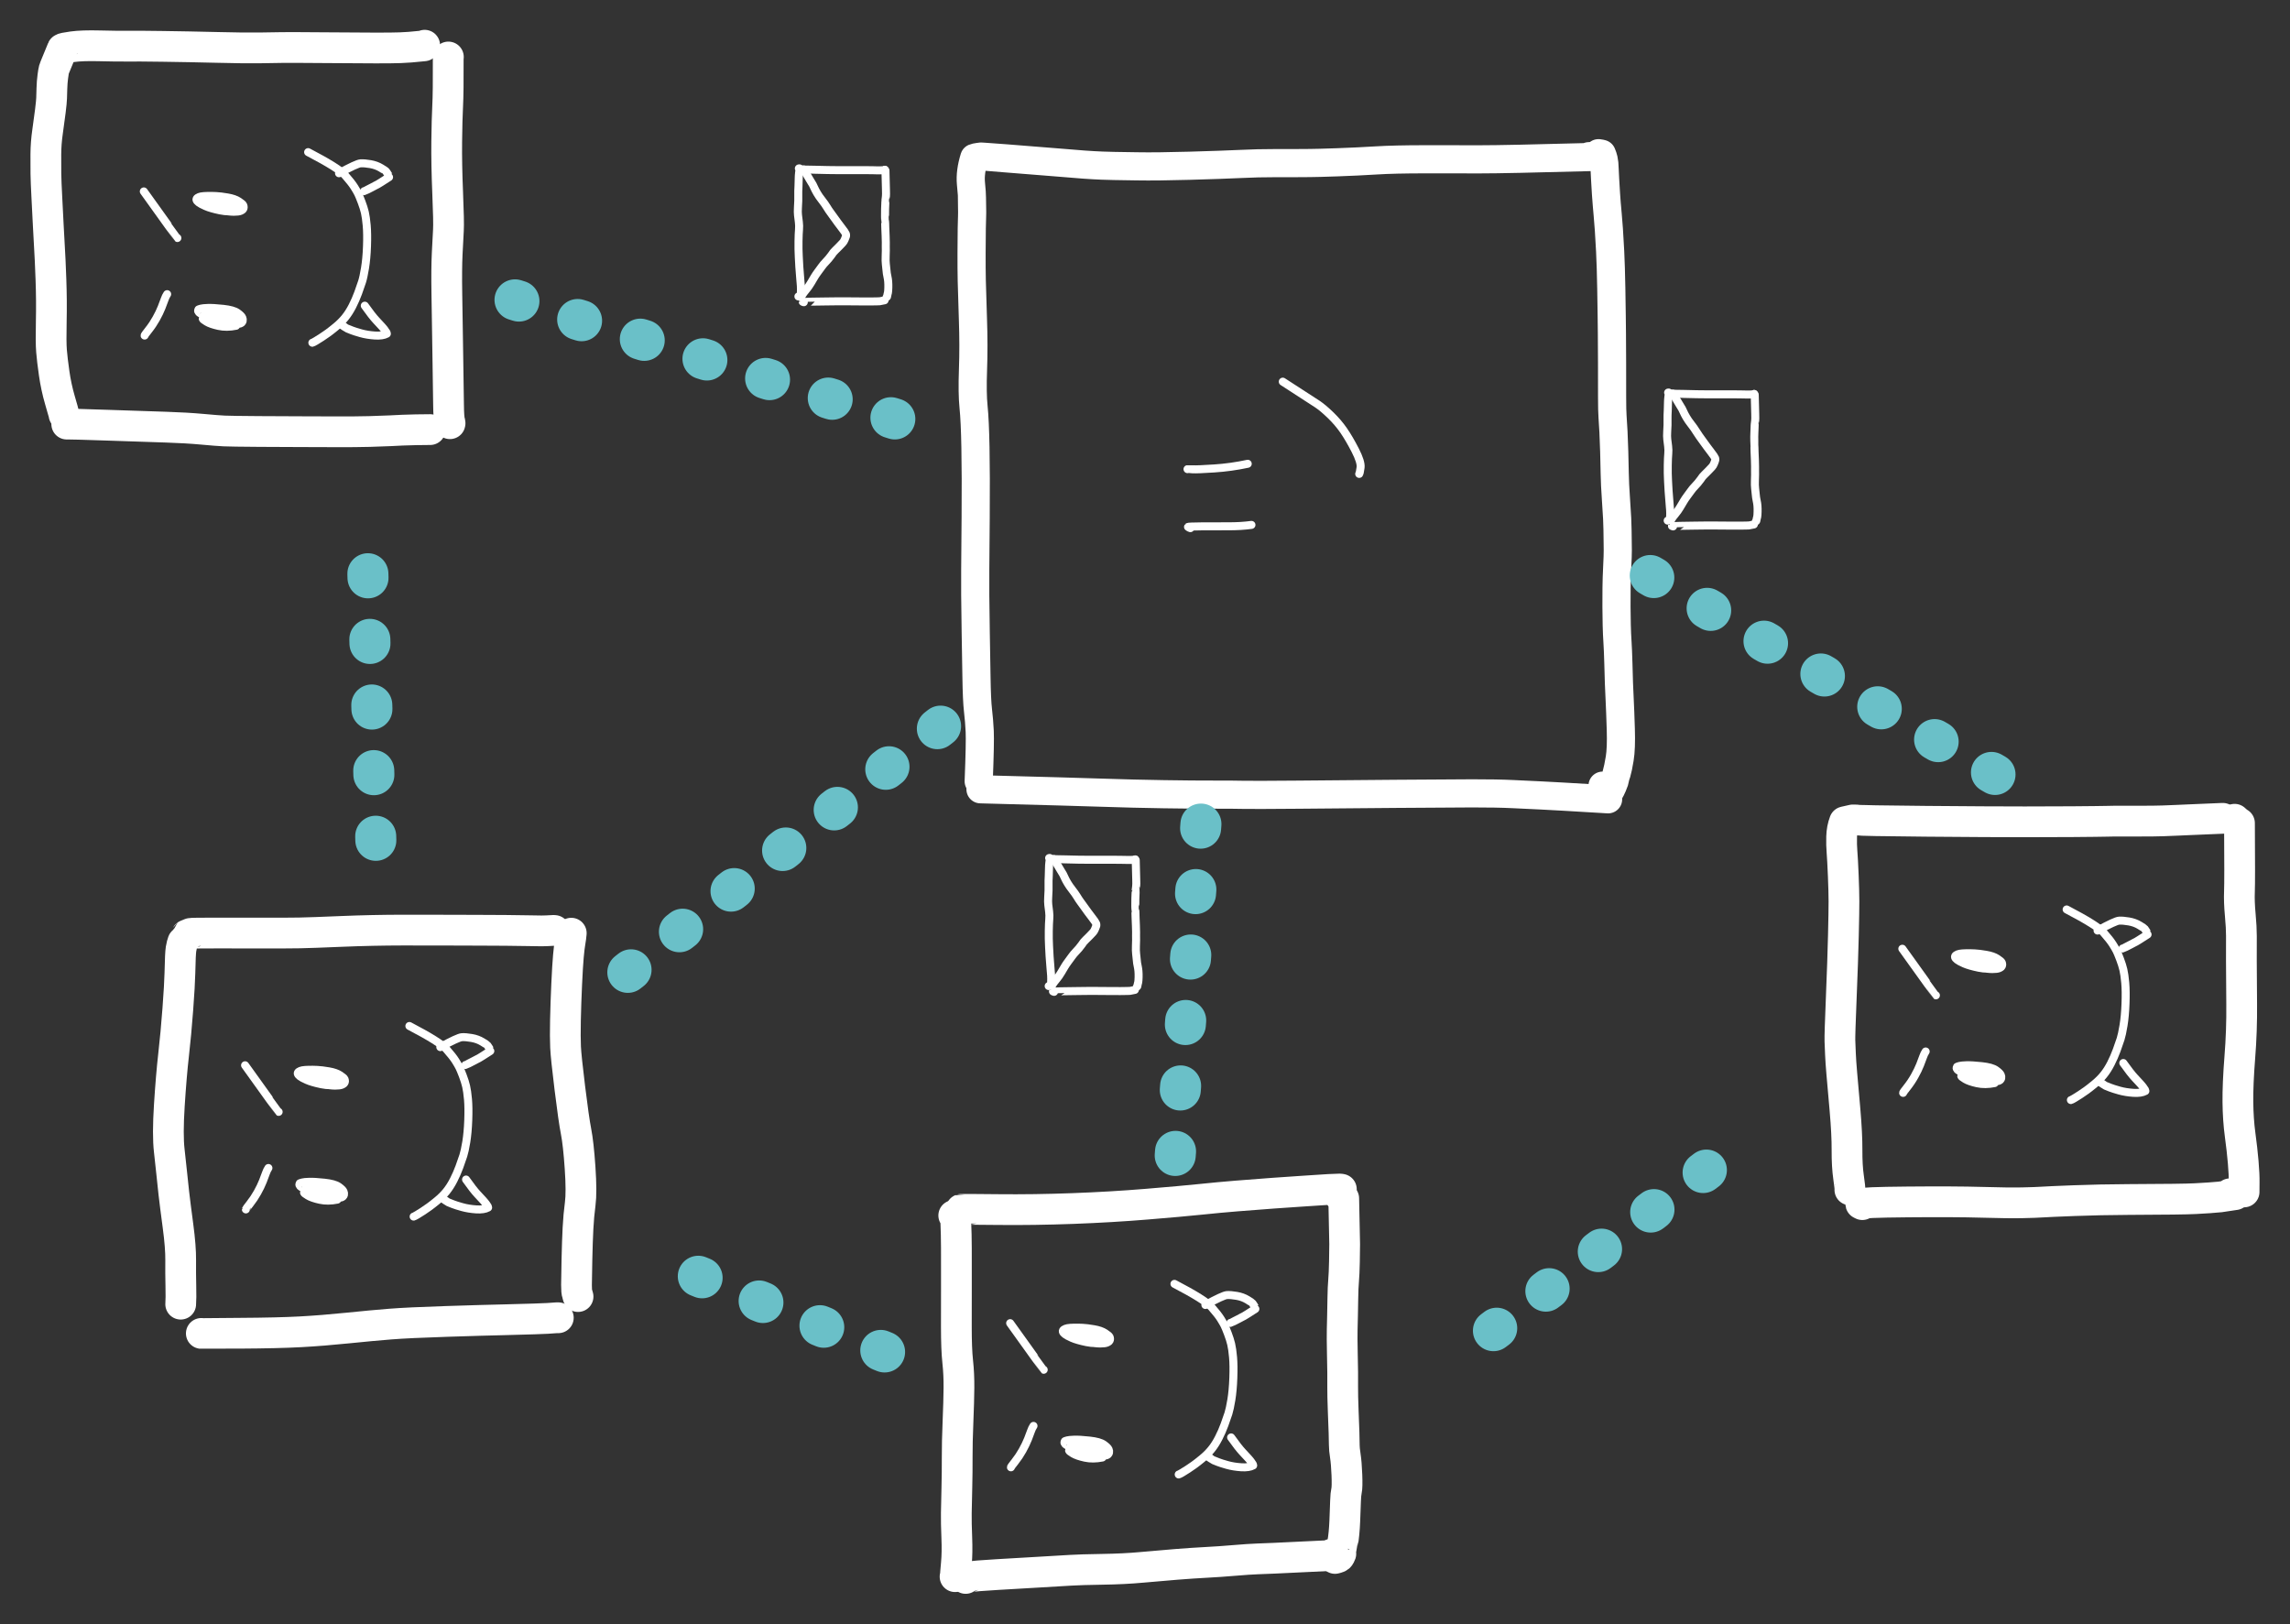 <?xml version="1.0"?>
 <svg xmlns="http://www.w3.org/2000/svg" xmlns:xlink="http://www.w3.org/1999/xlink" width="286.21" height="203.011" version="1.1" viewBox="-258.454 617.903 143.105 101.505"><rect x="-258.454" y="617.903" width="143.105" height="101.505" fill="#333333" stroke="none"/>  <title>C64C571A-F1E9-4422-ACC7-087B847675F7</title> <desc>Drawing exported from Concepts: Smarter Sketching</desc> <defs></defs> <g id="Pen" opacity="1.000"> <path id="STROKE_de0cc9a6-423a-41da-8ba7-e01c4b2f3676" opacity="1.000" fill="none" stroke="#ffffff" stroke-width="1.759" stroke-opacity="1.000" stroke-linecap="round" stroke-linejoin="round" d="M -197.182 667.228 Q -191.313 667.382 -189.492 667.444 Q -187.672 667.506 -185.732 667.536 Q -183.792 667.566 -182.628 667.562 Q -181.464 667.559 -180.820 667.574 Q -180.176 667.590 -177.344 667.565 Q -174.512 667.541 -171.259 667.513 Q -168.006 667.485 -166.450 667.483 Q -164.894 667.481 -163.880 667.531 Q -162.865 667.582 -162.171 667.612 Q -161.476 667.642 -157.962 667.854 "></path> <path id="STROKE_1a120f64-7168-4e9d-9b45-02e55fddbf49" opacity="1.000" fill="none" stroke="#ffffff" stroke-width="1.759" stroke-opacity="1.000" stroke-linecap="round" stroke-linejoin="round" d="M -197.294 666.728 Q -197.197 664.276 -197.230 663.607 Q -197.263 662.937 -197.337 662.306 Q -197.411 661.675 -197.433 660.215 Q -197.456 658.754 -197.480 657.420 Q -197.505 656.085 -197.510 655.092 Q -197.516 654.099 -197.510 653.512 Q -197.504 652.925 -197.484 650.250 Q -197.464 647.576 -197.497 645.872 Q -197.529 644.169 -197.616 643.328 Q -197.703 642.487 -197.650 641.003 Q -197.596 639.519 -197.654 637.867 Q -197.712 636.215 -197.727 635.449 Q -197.743 634.682 -197.739 633.700 Q -197.736 632.717 -197.727 632.172 Q -197.719 631.628 -197.708 631.435 Q -197.697 631.242 -197.709 630.750 Q -197.721 630.257 -197.717 630.168 Q -197.712 630.080 -197.779 629.364 Q -197.845 628.648 -197.570 627.764 Q -197.510 627.737 -197.305 627.708 Q -197.100 627.678 -197.070 627.684 Q -197.040 627.690 -195.600 627.798 Q -194.159 627.906 -192.752 628.025 Q -191.344 628.145 -190.715 628.189 Q -190.086 628.234 -189.580 628.253 Q -189.073 628.272 -188.844 628.274 Q -188.615 628.275 -187.394 628.297 Q -186.173 628.319 -184.117 628.261 Q -182.060 628.203 -180.930 628.149 Q -179.800 628.096 -178.894 628.099 Q -177.988 628.101 -177.515 628.097 Q -177.041 628.094 -176.598 628.091 Q -176.156 628.089 -174.893 628.045 Q -173.631 628.001 -172.469 627.929 Q -171.307 627.857 -169.388 627.857 Q -167.469 627.858 -165.939 627.860 Q -164.408 627.862 -159.085 627.717 L -159.160 627.663 "></path> <path id="STROKE_71d4f3a1-4c36-4c47-9b2a-b62b277eb60c" opacity="1.000" fill="none" stroke="#ffffff" stroke-width="1.759" stroke-opacity="1.000" stroke-linecap="round" stroke-linejoin="round" d="M -158.308 667.002 Q -158.254 667.099 -158.228 667.161 Q -158.202 667.224 -158.131 667.283 Q -158.060 667.343 -157.867 667.369 Q -157.851 667.386 -157.783 667.244 Q -157.716 667.103 -157.662 666.983 Q -157.608 666.863 -157.563 666.725 Q -157.519 666.588 -157.513 666.534 Q -157.507 666.480 -157.425 666.214 Q -157.343 665.948 -157.237 665.311 Q -157.131 664.674 -157.168 663.480 Q -157.205 662.286 -157.240 661.600 Q -157.276 660.915 -157.285 660.582 Q -157.294 660.249 -157.319 659.384 Q -157.343 658.518 -157.375 658.033 Q -157.408 657.547 -157.422 656.962 Q -157.435 656.376 -157.438 655.819 Q -157.440 655.262 -157.434 654.643 Q -157.428 654.024 -157.392 653.329 Q -157.356 652.634 -157.357 652.289 Q -157.358 651.944 -157.365 651.620 Q -157.372 651.296 -157.373 651.032 Q -157.373 650.769 -157.396 650.308 Q -157.418 649.848 -157.476 649.023 Q -157.535 648.198 -157.548 647.501 Q -157.562 646.804 -157.579 646.135 Q -157.597 645.465 -157.626 644.892 Q -157.656 644.319 -157.684 643.949 Q -157.712 643.578 -157.712 642.693 Q -157.713 641.809 -157.714 640.613 Q -157.716 639.417 -157.724 638.733 Q -157.733 638.049 -157.736 637.644 Q -157.739 637.238 -157.763 635.900 Q -157.787 634.561 -157.834 633.605 Q -157.882 632.648 -157.914 632.238 Q -157.946 631.827 -157.989 631.303 Q -158.031 630.778 -158.046 630.659 Q -158.061 630.540 -158.094 630.012 Q -158.127 629.484 -158.147 629.121 Q -158.167 628.759 -158.179 628.479 Q -158.191 628.199 -158.199 628.107 Q -158.206 628.015 -158.239 627.862 Q -158.272 627.709 -158.355 627.516 Q -158.364 627.505 -158.563 627.477 "></path> <path id="STROKE_904bd05f-947f-42f5-91e7-cd6fe40fa70c" opacity="1.000" fill="none" stroke="#ffffff" stroke-width="0.500" stroke-opacity="1.000" stroke-linecap="round" stroke-linejoin="round" d="M -184.067 650.909 Q -184.146 650.889 -184.213 650.832 Q -184.193 650.804 -183.359 650.797 Q -182.526 650.790 -181.714 650.793 Q -180.902 650.796 -180.249 650.706 "></path> <path id="STROKE_c78f8b89-fe2c-4825-b7aa-e7b8f182ce44" opacity="1.000" fill="none" stroke="#ffffff" stroke-width="0.500" stroke-opacity="1.000" stroke-linecap="round" stroke-linejoin="round" d="M -184.245 647.222 Q -184.225 647.216 -183.923 647.232 Q -183.620 647.247 -182.572 647.178 Q -181.523 647.110 -180.481 646.886 "></path> <path id="STROKE_280ecc79-b91d-4b44-91ed-df433ea13867" opacity="1.000" fill="none" stroke="#ffffff" stroke-width="0.500" stroke-opacity="1.000" stroke-linecap="round" stroke-linejoin="round" d="M -173.515 647.519 Q -173.475 647.461 -173.430 647.120 Q -173.386 646.778 -173.764 646.041 Q -174.143 645.304 -174.488 644.804 Q -174.833 644.304 -175.312 643.841 Q -175.791 643.379 -176.132 643.154 Q -176.473 642.929 -178.292 641.754 "></path> <path id="STROKE_bf864260-dc3e-461d-be5c-1387a519cd67" opacity="1.000" fill="none" stroke="#ffffff" stroke-width="1.922" stroke-opacity="1.000" stroke-linecap="round" stroke-linejoin="round" d="M -245.873 701.233 Q -245.843 701.237 -243.458 701.222 Q -241.073 701.208 -239.674 701.132 Q -238.275 701.055 -236.734 700.897 Q -235.192 700.739 -234.069 700.650 Q -232.947 700.561 -230.557 700.484 Q -228.167 700.406 -226.908 700.379 Q -225.650 700.351 -225.081 700.328 Q -224.512 700.305 -224.229 700.294 Q -223.945 700.282 -223.663 700.254 L -223.564 700.255 "></path> <path id="STROKE_d5eaf237-84f5-45a6-b362-1107bcc89643" opacity="1.000" fill="none" stroke="#ffffff" stroke-width="1.922" stroke-opacity="1.000" stroke-linecap="round" stroke-linejoin="round" d="M -247.162 699.405 Q -247.134 699.058 -247.152 698.270 Q -247.171 697.481 -247.163 696.659 Q -247.154 695.836 -247.331 694.514 Q -247.508 693.191 -247.593 692.451 Q -247.678 691.711 -247.721 691.245 Q -247.763 690.780 -247.876 689.811 Q -247.990 688.842 -247.872 686.979 Q -247.753 685.116 -247.605 683.815 Q -247.457 682.515 -247.342 680.975 Q -247.227 679.436 -247.212 678.733 Q -247.196 678.029 -247.180 677.689 Q -247.163 677.348 -247.141 677.211 Q -247.120 677.074 -247.088 676.954 Q -247.056 676.833 -247.029 676.763 Q -247.002 676.693 -246.992 676.686 Q -246.982 676.679 -246.801 676.338 L -246.554 676.236 Q -246.517 676.210 -244.891 676.211 Q -243.266 676.212 -241.852 676.214 Q -240.439 676.216 -239.726 676.204 Q -239.014 676.191 -237.098 676.110 Q -235.182 676.030 -233.273 676.028 Q -231.365 676.027 -230.279 676.032 Q -229.193 676.038 -228.453 676.038 Q -227.714 676.038 -226.851 676.046 Q -225.988 676.053 -225.443 676.065 Q -224.898 676.078 -224.613 676.078 Q -224.328 676.078 -223.869 676.048 L -223.798 676.053 "></path> <path id="STROKE_67a71013-bd26-478f-b680-730c6bb6556a" opacity="1.000" fill="none" stroke="#ffffff" stroke-width="1.922" stroke-opacity="1.000" stroke-linecap="round" stroke-linejoin="round" d="M -222.331 698.930 L -222.376 698.773 Q -222.430 698.632 -222.428 698.208 Q -222.427 697.784 -222.401 696.627 Q -222.376 695.469 -222.334 694.665 Q -222.292 693.860 -222.196 693.135 Q -222.100 692.410 -222.204 690.883 Q -222.309 689.357 -222.456 688.611 Q -222.602 687.865 -222.842 685.913 Q -223.083 683.962 -223.111 683.344 Q -223.140 682.725 -223.118 681.656 Q -223.095 680.587 -223.041 679.412 Q -222.987 678.238 -222.934 677.655 Q -222.881 677.071 -222.828 676.776 Q -222.776 676.481 -222.755 676.221 "></path> <path id="STROKE_834c23b3-fd07-4125-851b-6fe70a813a8d" opacity="1.000" fill="none" stroke="#ffffff" stroke-width="1.922" stroke-opacity="1.000" stroke-linecap="round" stroke-linejoin="round" d="M -254.283 644.406 Q -254.058 644.396 -251.679 644.477 Q -249.301 644.558 -248.049 644.598 Q -246.796 644.639 -245.832 644.727 Q -244.868 644.816 -244.443 644.836 Q -244.018 644.856 -242.264 644.868 Q -240.510 644.881 -239.639 644.880 Q -238.767 644.880 -237.511 644.887 Q -236.255 644.893 -235.358 644.869 Q -234.461 644.845 -234.056 644.822 Q -233.650 644.798 -233.307 644.785 Q -232.964 644.772 -232.460 644.760 Q -231.956 644.749 -231.572 644.750 "></path> <path id="STROKE_1766a4cf-980d-4cae-9ca5-8e1feda131e2" opacity="1.000" fill="none" stroke="#ffffff" stroke-width="1.922" stroke-opacity="1.000" stroke-linecap="round" stroke-linejoin="round" d="M -254.453 643.831 Q -254.466 643.739 -254.707 642.915 Q -254.947 642.092 -255.068 641.239 Q -255.190 640.386 -255.234 639.844 Q -255.279 639.303 -255.250 637.998 Q -255.222 636.693 -255.271 635.355 Q -255.320 634.017 -255.362 633.372 Q -255.404 632.726 -255.438 631.974 Q -255.473 631.222 -255.526 630.249 Q -255.578 629.276 -255.586 628.761 Q -255.593 628.247 -255.589 627.542 Q -255.584 626.836 -255.481 626.128 Q -255.377 625.420 -255.306 624.830 Q -255.234 624.240 -255.229 624.041 Q -255.223 623.842 -255.211 623.434 Q -255.199 623.026 -255.154 622.692 Q -255.110 622.359 -255.082 622.258 Q -255.053 622.158 -255.039 622.127 Q -255.025 622.097 -254.556 620.955 Q -254.540 620.908 -253.927 620.824 Q -253.315 620.739 -252.216 620.767 Q -251.117 620.795 -250.484 620.787 Q -249.852 620.779 -248.275 620.801 Q -246.699 620.822 -244.886 620.866 Q -243.074 620.911 -242.207 620.895 Q -241.339 620.880 -240.801 620.873 Q -240.262 620.866 -238.153 620.883 Q -236.044 620.900 -234.969 620.902 Q -233.895 620.903 -233.442 620.885 Q -232.988 620.866 -232.838 620.851 Q -232.688 620.835 -231.956 620.768 Q -231.954 620.757 -231.916 620.729 "></path> <path id="STROKE_4ded19e0-95da-4c9d-aef7-16fd8632e9a9" opacity="1.000" fill="none" stroke="#ffffff" stroke-width="1.922" stroke-opacity="1.000" stroke-linecap="round" stroke-linejoin="round" d="M -230.336 644.382 L -230.329 644.353 L -230.350 644.233 Q -230.415 644.036 -230.424 643.204 Q -230.434 642.372 -230.470 640.078 Q -230.506 637.783 -230.530 636.250 Q -230.555 634.718 -230.509 633.757 Q -230.463 632.796 -230.432 632.292 Q -230.401 631.787 -230.478 629.975 Q -230.554 628.162 -230.538 626.755 Q -230.522 625.348 -230.479 624.520 Q -230.435 623.691 -230.444 621.549 L -230.434 621.464 "></path> <path id="STROKE_dd5c2d56-839c-4740-aa86-264306a4fdeb" opacity="1.000" fill="none" stroke="#ffffff" stroke-width="1.922" stroke-opacity="1.000" stroke-linecap="round" stroke-linejoin="round" d="M -198.109 716.545 Q -198.074 716.522 -198.057 716.510 Q -198.040 716.499 -197.817 716.444 Q -197.594 716.389 -196.140 716.304 Q -194.686 716.219 -193.433 716.146 Q -192.180 716.074 -191.556 716.035 Q -190.932 715.996 -189.569 715.975 Q -188.206 715.955 -187.095 715.852 Q -185.985 715.749 -184.943 715.667 Q -183.902 715.585 -183.074 715.542 Q -182.247 715.499 -181.318 715.420 Q -180.390 715.342 -179.876 715.324 Q -179.362 715.305 -178.796 715.281 Q -178.229 715.257 -175.091 715.104 Q -175.102 715.094 -175.269 715.036 "></path> <path id="STROKE_8d86449b-8eb7-400d-93a9-8efe42e17777" opacity="1.000" fill="none" stroke="#ffffff" stroke-width="1.922" stroke-opacity="1.000" stroke-linecap="round" stroke-linejoin="round" d="M -175.076 715.258 L -175.028 715.295 Q -175.026 715.298 -174.919 715.266 Q -174.811 715.234 -174.778 715.205 Q -174.744 715.176 -174.711 715.111 Q -174.678 715.047 -174.664 715.005 Q -174.651 714.963 -174.652 714.954 Q -174.653 714.945 -174.551 714.353 Q -174.449 713.761 -174.416 712.949 Q -174.384 712.138 -174.370 711.706 Q -174.356 711.273 -174.306 711.051 Q -174.256 710.828 -174.285 710.076 Q -174.315 709.325 -174.382 708.892 Q -174.450 708.459 -174.448 708.211 Q -174.445 707.963 -174.464 707.438 Q -174.483 706.914 -174.517 706.022 Q -174.551 705.130 -174.548 704.599 Q -174.545 704.068 -174.548 703.673 Q -174.552 703.277 -174.571 702.380 Q -174.590 701.482 -174.579 701.021 Q -174.568 700.560 -174.558 700.127 Q -174.548 699.694 -174.538 699.024 Q -174.528 698.355 -174.491 697.933 Q -174.455 697.511 -174.439 696.756 Q -174.423 696.000 -174.424 695.649 Q -174.425 695.297 -174.483 692.795 Q -174.492 692.789 -174.663 692.728 "></path> <path id="STROKE_40952270-c021-45d6-a255-bd38157543fa" opacity="1.000" fill="none" stroke="#ffffff" stroke-width="1.922" stroke-opacity="1.000" stroke-linecap="round" stroke-linejoin="round" d="M -198.389 693.482 Q -198.363 693.471 -196.095 693.494 Q -193.827 693.518 -191.409 693.428 Q -188.991 693.338 -186.789 693.156 Q -184.588 692.975 -183.417 692.853 Q -182.246 692.731 -181.176 692.645 Q -180.106 692.559 -178.912 692.471 Q -177.718 692.383 -177.141 692.349 Q -176.564 692.315 -176.181 692.286 Q -175.797 692.257 -175.405 692.236 Q -175.012 692.215 -174.716 692.209 L -174.631 692.223 "></path> <path id="STROKE_6947cc58-eb83-4c45-b82c-77b18d65097a" opacity="1.000" fill="none" stroke="#ffffff" stroke-width="1.922" stroke-opacity="1.000" stroke-linecap="round" stroke-linejoin="round" d="M -198.771 716.435 L -198.752 716.405 Q -198.753 716.295 -198.689 715.617 Q -198.625 714.939 -198.663 713.999 Q -198.701 713.059 -198.692 712.457 Q -198.683 711.854 -198.658 710.870 Q -198.634 709.887 -198.638 708.967 Q -198.642 708.048 -198.588 706.759 Q -198.535 705.471 -198.528 704.622 Q -198.521 703.773 -198.606 702.993 Q -198.691 702.213 -198.690 700.798 Q -198.689 699.382 -198.687 698.646 Q -198.686 697.910 -198.687 697.293 Q -198.689 696.676 -198.688 695.908 Q -198.688 695.140 -198.730 694.086 Q -198.733 694.083 -198.853 693.863 "></path> <path id="STROKE_f0871632-9de1-4da1-8a9f-69da0ab6980d" opacity="1.000" fill="none" stroke="#ffffff" stroke-width="1.922" stroke-opacity="1.000" stroke-linecap="round" stroke-linejoin="round" d="M -142.074 693.185 L -142.170 693.137 Q -142.195 693.042 -139.242 693.016 Q -136.289 692.990 -134.609 693.039 Q -132.929 693.088 -132.074 693.069 Q -131.219 693.051 -130.831 693.024 Q -130.442 692.997 -128.832 692.935 Q -127.222 692.874 -125.451 692.865 Q -123.679 692.856 -122.671 692.845 Q -121.664 692.833 -121.265 692.811 Q -120.866 692.790 -120.410 692.760 Q -119.953 692.731 -119.718 692.703 Q -119.483 692.676 -118.773 692.561 Q -118.811 692.551 -119.100 692.506 "></path> <path id="STROKE_2035caa5-d462-49d0-9aa8-9ec1eecd2dd9" opacity="1.000" fill="none" stroke="#ffffff" stroke-width="1.922" stroke-opacity="1.000" stroke-linecap="round" stroke-linejoin="round" d="M -142.853 692.261 Q -142.831 692.198 -142.934 691.485 Q -143.038 690.773 -143.032 689.778 Q -143.026 688.782 -143.160 687.243 Q -143.295 685.704 -143.359 684.980 Q -143.422 684.257 -143.442 683.764 Q -143.462 683.271 -143.475 682.946 Q -143.488 682.621 -143.391 680.253 Q -143.294 677.886 -143.258 676.365 Q -143.222 674.843 -143.223 674.239 Q -143.224 673.635 -143.265 672.625 Q -143.307 671.616 -143.344 671.159 Q -143.382 670.701 -143.368 670.199 Q -143.355 669.696 -143.189 669.260 L -142.669 669.143 L -142.411 669.149 Q -142.196 669.193 -138.106 669.228 Q -134.016 669.263 -131.917 669.262 Q -129.818 669.262 -128.945 669.252 Q -128.072 669.243 -127.559 669.239 Q -127.046 669.235 -126.764 669.227 Q -126.481 669.219 -126.371 669.219 Q -126.262 669.219 -125.802 669.217 Q -125.343 669.214 -124.627 669.217 Q -123.912 669.220 -123.302 669.201 Q -122.691 669.182 -122.327 669.162 Q -121.963 669.142 -121.747 669.136 Q -121.531 669.130 -119.549 669.043 "></path> <path id="STROKE_8cae3ea9-1eee-4298-868e-310c29018f2b" opacity="1.000" fill="none" stroke="#ffffff" stroke-width="1.922" stroke-opacity="1.000" stroke-linecap="round" stroke-linejoin="round" d="M -118.218 692.391 Q -118.221 692.297 -118.214 691.813 Q -118.206 691.328 -118.273 690.536 Q -118.340 689.743 -118.467 688.812 Q -118.593 687.881 -118.605 686.771 Q -118.617 685.660 -118.485 683.981 Q -118.352 682.302 -118.369 680.642 Q -118.387 678.983 -118.387 677.940 Q -118.388 676.898 -118.385 676.392 Q -118.383 675.887 -118.458 675.066 Q -118.534 674.246 -118.508 673.616 Q -118.481 672.987 -118.506 669.342 Q -118.522 669.333 -118.811 669.101 "></path> <path id="STROKE_1fcd07ad-b1d6-4ec6-8d25-894831e38ab7" opacity="1.000" fill="none" stroke="#ffffff" stroke-width="0.500" stroke-opacity="1.000" stroke-linecap="round" stroke-linejoin="round" d="M -190.418 708.911 Q -190.495 708.853 -190.726 708.790 Q -190.717 708.784 -190.260 708.812 Q -189.804 708.841 -189.328 708.710 Q -189.285 708.679 -189.327 708.585 Q -189.369 708.492 -189.414 708.457 Q -189.459 708.422 -189.602 708.345 Q -189.745 708.268 -190.301 708.203 Q -190.857 708.138 -191.510 708.346 Q -191.514 708.409 -190.987 708.600 Q -190.460 708.791 -190.074 708.841 Q -189.688 708.890 -189.530 708.881 Q -189.372 708.873 -189.309 708.849 Q -189.247 708.826 -189.206 708.788 Q -189.165 708.749 -189.146 708.674 Q -189.127 708.599 -189.174 708.481 Q -189.221 708.363 -189.477 708.180 Q -189.733 707.998 -190.369 707.930 Q -191.004 707.862 -191.323 707.874 Q -191.642 707.886 -191.745 707.914 Q -191.847 707.943 -191.874 707.952 Q -191.900 707.962 -191.908 707.967 Q -191.917 707.972 -191.934 708.024 Q -191.951 708.077 -191.882 708.155 Q -191.812 708.233 -191.305 708.445 Q -190.797 708.657 -190.216 708.768 Q -189.636 708.879 -189.185 708.747 Q -189.143 708.693 -189.164 708.630 Q -189.185 708.567 -189.244 708.517 Q -189.304 708.467 -189.389 708.425 Q -189.473 708.384 -189.565 708.349 Q -189.657 708.315 -190.103 708.269 Q -190.548 708.222 -190.896 708.254 Q -191.244 708.286 -191.395 708.348 Q -191.547 708.409 -191.596 708.458 Q -191.645 708.506 -191.646 708.548 Q -191.647 708.591 -191.401 708.740 Q -191.155 708.889 -190.655 708.999 Q -190.156 709.109 -189.563 708.988 Q -189.394 708.500 -191.373 708.589 Q -191.433 708.707 -189.803 708.823 Q -189.797 708.827 -189.782 708.781 Q -189.766 708.734 -189.824 708.699 Q -189.882 708.664 -190.033 708.621 Q -190.184 708.579 -190.509 708.552 Q -190.835 708.525 -191.215 708.447 "></path> <path id="STROKE_ff43d15b-5fd6-4841-b5be-84bcbcf6e9e7" opacity="1.000" fill="none" stroke="#ffffff" stroke-width="0.500" stroke-opacity="1.000" stroke-linecap="round" stroke-linejoin="round" d="M -191.000 701.663 Q -190.980 701.677 -190.490 701.770 Q -190.000 701.863 -189.702 701.863 Q -189.403 701.863 -189.280 701.810 Q -189.157 701.758 -189.126 701.666 Q -189.094 701.574 -189.267 701.380 Q -189.439 701.186 -189.833 701.072 Q -190.226 700.958 -190.475 700.932 Q -190.724 700.905 -191.059 700.905 Q -191.394 700.905 -191.586 700.927 Q -191.779 700.950 -191.909 701.125 Q -191.913 701.175 -191.592 701.358 Q -191.271 701.541 -190.812 701.664 Q -190.353 701.787 -189.961 701.811 Q -189.570 701.835 -189.408 701.815 Q -189.247 701.796 -189.192 701.764 Q -189.137 701.732 -189.113 701.683 Q -189.088 701.635 -189.087 701.579 Q -189.086 701.522 -189.115 701.450 Q -189.145 701.379 -189.397 701.213 Q -189.649 701.046 -190.094 700.970 Q -190.538 700.894 -190.809 700.882 Q -191.080 700.869 -191.341 700.874 Q -191.603 700.879 -191.743 700.905 Q -191.883 700.932 -191.969 700.991 Q -192.054 701.051 -192.035 701.121 Q -192.016 701.191 -191.897 701.284 Q -191.778 701.378 -191.462 701.518 Q -191.145 701.657 -190.556 701.779 Q -189.966 701.901 -189.514 701.770 Q -189.481 701.722 -189.536 701.603 Q -189.592 701.484 -189.963 701.349 Q -190.334 701.214 -191.196 701.271 Q -191.257 701.354 -189.842 701.608 Q -189.845 701.592 -189.949 701.547 Q -190.053 701.501 -190.770 701.405 Q -190.793 701.396 -189.723 701.688 "></path> <path id="STROKE_0bb6de66-c5dc-4a5b-88b3-284484c24fbc" opacity="1.000" fill="none" stroke="#ffffff" stroke-width="0.500" stroke-opacity="1.000" stroke-linecap="round" stroke-linejoin="round" d="M -184.795 710.048 Q -184.763 710.043 -184.589 709.943 Q -184.416 709.844 -184.217 709.710 Q -184.018 709.577 -183.836 709.449 Q -183.654 709.321 -183.324 709.049 Q -182.994 708.778 -182.749 708.475 Q -182.504 708.172 -182.297 707.767 Q -182.090 707.363 -181.933 706.937 Q -181.777 706.511 -181.688 706.233 Q -181.600 705.954 -181.505 705.382 Q -181.411 704.809 -181.382 704.025 Q -181.353 703.240 -181.399 702.721 Q -181.445 702.202 -181.515 701.907 Q -181.584 701.612 -181.723 701.246 Q -181.862 700.880 -181.938 700.728 Q -182.013 700.576 -182.180 700.310 Q -182.347 700.045 -182.745 699.592 Q -183.142 699.138 -185.061 698.137 "></path> <path id="STROKE_d9a93aaa-7209-42ea-8be7-a3db61e2a22d" opacity="1.000" fill="none" stroke="#ffffff" stroke-width="0.500" stroke-opacity="1.000" stroke-linecap="round" stroke-linejoin="round" d="M -182.938 708.954 Q -182.932 708.958 -182.789 709.054 Q -182.646 709.151 -182.633 709.155 Q -182.619 709.160 -182.561 709.183 Q -182.502 709.207 -182.332 709.275 Q -182.162 709.343 -181.765 709.455 Q -181.368 709.566 -180.885 709.598 Q -180.401 709.629 -180.141 709.485 Q -180.144 709.440 -180.175 709.387 Q -180.205 709.334 -180.212 709.328 Q -180.218 709.321 -180.264 709.261 Q -180.310 709.200 -180.331 709.171 Q -180.353 709.143 -180.447 709.037 Q -180.542 708.930 -180.807 708.648 Q -181.073 708.365 -181.520 707.733 "></path> <path id="STROKE_dcf106d9-f03d-45aa-857b-87e4f3744afe" opacity="1.000" fill="none" stroke="#ffffff" stroke-width="0.500" stroke-opacity="1.000" stroke-linecap="round" stroke-linejoin="round" d="M -181.561 700.576 Q -181.540 700.573 -181.357 700.483 Q -181.174 700.392 -181.041 700.321 Q -180.909 700.250 -180.850 700.219 Q -180.791 700.188 -180.717 700.151 Q -180.642 700.114 -180.004 699.701 Q -179.996 699.636 -180.001 699.633 Q -180.005 699.629 -180.019 699.597 Q -180.034 699.566 -180.108 699.460 Q -180.182 699.353 -180.196 699.332 Q -180.210 699.310 -180.501 699.131 Q -180.793 698.952 -181.169 698.887 Q -181.544 698.822 -181.783 698.837 Q -182.022 698.852 -183.129 699.457 "></path> <path id="STROKE_b655084a-b2ce-4868-a399-b9b7eca5938d" opacity="1.000" fill="none" stroke="#ffffff" stroke-width="0.500" stroke-opacity="1.000" stroke-linecap="round" stroke-linejoin="round" d="M -195.280 709.600 Q -195.282 709.570 -195.023 709.243 Q -194.765 708.917 -194.555 708.542 Q -194.346 708.167 -194.216 707.841 Q -194.087 707.515 -194.025 707.334 Q -193.964 707.153 -193.869 707.013 "></path> <path id="STROKE_2cf001ab-bf85-4ed1-8f5b-2692e9c25601" opacity="1.000" fill="none" stroke="#ffffff" stroke-width="0.500" stroke-opacity="1.000" stroke-linecap="round" stroke-linejoin="round" d="M -193.231 703.504 Q -193.253 703.492 -195.328 700.592 "></path> <path id="STROKE_d93602c0-1b99-4d18-ba51-0acede847a31" opacity="1.000" fill="none" stroke="#ffffff" stroke-width="0.500" stroke-opacity="1.000" stroke-linecap="round" stroke-linejoin="round" d="M -238.228 692.795 Q -238.305 692.736 -238.536 692.674 Q -238.527 692.668 -238.071 692.696 Q -237.615 692.724 -237.138 692.594 Q -237.096 692.562 -237.137 692.469 Q -237.179 692.375 -237.224 692.341 Q -237.269 692.306 -237.412 692.229 Q -237.556 692.152 -238.111 692.087 Q -238.667 692.022 -239.320 692.230 Q -239.325 692.293 -238.797 692.484 Q -238.270 692.675 -237.884 692.724 Q -237.498 692.774 -237.340 692.765 Q -237.182 692.756 -237.120 692.733 Q -237.057 692.710 -237.016 692.671 Q -236.975 692.633 -236.956 692.558 Q -236.938 692.483 -236.984 692.365 Q -237.031 692.247 -237.287 692.064 Q -237.543 691.882 -238.179 691.814 Q -238.815 691.746 -239.133 691.758 Q -239.452 691.769 -239.555 691.798 Q -239.658 691.826 -239.684 691.836 Q -239.710 691.845 -239.719 691.850 Q -239.727 691.855 -239.744 691.908 Q -239.761 691.960 -239.692 692.039 Q -239.622 692.117 -239.115 692.329 Q -238.607 692.541 -238.027 692.651 Q -237.446 692.762 -236.995 692.631 Q -236.954 692.576 -236.975 692.514 Q -236.995 692.451 -237.055 692.401 Q -237.114 692.350 -237.199 692.309 Q -237.284 692.267 -237.375 692.233 Q -237.467 692.199 -237.913 692.152 Q -238.358 692.106 -238.706 692.138 Q -239.054 692.170 -239.206 692.231 Q -239.357 692.293 -239.406 692.341 Q -239.455 692.390 -239.456 692.432 Q -239.457 692.474 -239.211 692.623 Q -238.965 692.773 -238.465 692.883 Q -237.966 692.993 -237.373 692.872 Q -237.204 692.383 -239.183 692.473 Q -239.243 692.591 -237.613 692.706 Q -237.607 692.711 -237.592 692.664 Q -237.577 692.618 -237.634 692.583 Q -237.692 692.547 -237.843 692.505 Q -237.994 692.463 -238.320 692.436 Q -238.645 692.409 -239.025 692.331 "></path> <path id="STROKE_db49a003-fb86-418c-8299-26ded756b02b" opacity="1.000" fill="none" stroke="#ffffff" stroke-width="0.500" stroke-opacity="1.000" stroke-linecap="round" stroke-linejoin="round" d="M -238.810 685.547 Q -238.790 685.561 -238.300 685.654 Q -237.810 685.747 -237.512 685.747 Q -237.213 685.747 -237.090 685.694 Q -236.967 685.641 -236.936 685.550 Q -236.905 685.458 -237.077 685.264 Q -237.249 685.069 -237.643 684.956 Q -238.036 684.842 -238.285 684.815 Q -238.534 684.789 -238.869 684.789 Q -239.204 684.788 -239.397 684.811 Q -239.589 684.833 -239.720 685.008 Q -239.723 685.059 -239.403 685.242 Q -239.082 685.425 -238.622 685.548 Q -238.163 685.671 -237.771 685.695 Q -237.380 685.718 -237.218 685.699 Q -237.057 685.679 -237.002 685.647 Q -236.947 685.615 -236.923 685.567 Q -236.898 685.519 -236.897 685.462 Q -236.896 685.406 -236.926 685.334 Q -236.955 685.263 -237.207 685.096 Q -237.459 684.930 -237.904 684.854 Q -238.349 684.778 -238.619 684.766 Q -238.890 684.753 -239.152 684.758 Q -239.413 684.763 -239.553 684.789 Q -239.694 684.816 -239.779 684.875 Q -239.864 684.934 -239.845 685.004 Q -239.826 685.074 -239.708 685.168 Q -239.589 685.262 -239.272 685.401 Q -238.956 685.541 -238.366 685.663 Q -237.776 685.785 -237.325 685.654 Q -237.292 685.605 -237.347 685.487 Q -237.402 685.368 -237.773 685.233 Q -238.145 685.098 -239.007 685.155 Q -239.067 685.237 -237.653 685.491 Q -237.655 685.476 -237.759 685.430 Q -237.863 685.385 -238.580 685.289 Q -238.603 685.280 -237.533 685.572 "></path> <path id="STROKE_970d62e4-9361-47dc-8e45-aad2a863d7b5" opacity="1.000" fill="none" stroke="#ffffff" stroke-width="0.500" stroke-opacity="1.000" stroke-linecap="round" stroke-linejoin="round" d="M -232.605 693.932 Q -232.573 693.926 -232.400 693.827 Q -232.226 693.728 -232.027 693.594 Q -231.828 693.460 -231.647 693.332 Q -231.465 693.204 -231.135 692.933 Q -230.804 692.662 -230.559 692.359 Q -230.314 692.056 -230.107 691.651 Q -229.900 691.247 -229.744 690.821 Q -229.587 690.395 -229.499 690.117 Q -229.410 689.838 -229.315 689.266 Q -229.221 688.693 -229.192 687.908 Q -229.163 687.124 -229.209 686.605 Q -229.255 686.086 -229.325 685.791 Q -229.394 685.495 -229.533 685.129 Q -229.673 684.763 -229.748 684.612 Q -229.823 684.460 -229.990 684.194 Q -230.158 683.928 -230.555 683.475 Q -230.952 683.022 -232.871 682.021 "></path> <path id="STROKE_e58fe289-e6f7-41b2-8f5e-97c0a4b607ac" opacity="1.000" fill="none" stroke="#ffffff" stroke-width="0.500" stroke-opacity="1.000" stroke-linecap="round" stroke-linejoin="round" d="M -230.748 692.837 Q -230.742 692.842 -230.599 692.938 Q -230.456 693.034 -230.443 693.039 Q -230.429 693.044 -230.371 693.067 Q -230.312 693.090 -230.142 693.159 Q -229.972 693.227 -229.575 693.339 Q -229.178 693.450 -228.695 693.482 Q -228.211 693.513 -227.951 693.369 Q -227.955 693.324 -227.985 693.271 Q -228.015 693.218 -228.022 693.212 Q -228.028 693.205 -228.074 693.144 Q -228.120 693.084 -228.142 693.055 Q -228.163 693.026 -228.258 692.920 Q -228.352 692.814 -228.618 692.532 Q -228.883 692.249 -229.330 691.617 "></path> <path id="STROKE_e38e5e34-344b-4cba-889a-b14605866fba" opacity="1.000" fill="none" stroke="#ffffff" stroke-width="0.500" stroke-opacity="1.000" stroke-linecap="round" stroke-linejoin="round" d="M -229.371 684.460 Q -229.350 684.457 -229.167 684.366 Q -228.984 684.276 -228.852 684.204 Q -228.719 684.133 -228.660 684.103 Q -228.602 684.072 -228.527 684.035 Q -228.452 683.998 -227.814 683.585 Q -227.807 683.520 -227.811 683.516 Q -227.815 683.512 -227.829 683.481 Q -227.844 683.450 -227.918 683.344 Q -227.992 683.237 -228.006 683.215 Q -228.020 683.193 -228.312 683.015 Q -228.603 682.836 -228.979 682.771 Q -229.355 682.706 -229.593 682.721 Q -229.832 682.736 -230.939 683.341 "></path> <path id="STROKE_4cc6c55e-563b-4285-b16d-c62d9cdd02c0" opacity="1.000" fill="none" stroke="#ffffff" stroke-width="0.500" stroke-opacity="1.000" stroke-linecap="round" stroke-linejoin="round" d="M -243.090 693.483 Q -243.092 693.454 -242.833 693.127 Q -242.575 692.800 -242.365 692.425 Q -242.156 692.050 -242.027 691.725 Q -241.898 691.399 -241.836 691.218 Q -241.774 691.037 -241.680 690.896 "></path> <path id="STROKE_931e2bca-9cdf-4b4c-b3bc-4d14ee78744e" opacity="1.000" fill="none" stroke="#ffffff" stroke-width="0.500" stroke-opacity="1.000" stroke-linecap="round" stroke-linejoin="round" d="M -241.041 687.388 Q -241.063 687.376 -243.139 684.476 "></path> <path id="STROKE_1b65282e-c231-4b2d-9890-b91d5f8a24c6" opacity="1.000" fill="none" stroke="#ffffff" stroke-width="0.500" stroke-opacity="1.000" stroke-linecap="round" stroke-linejoin="round" d="M -134.665 685.512 Q -134.742 685.454 -134.972 685.391 Q -134.963 685.385 -134.507 685.413 Q -134.051 685.442 -133.574 685.311 Q -133.532 685.280 -133.573 685.186 Q -133.615 685.092 -133.660 685.058 Q -133.705 685.023 -133.848 684.946 Q -133.992 684.869 -134.547 684.804 Q -135.103 684.739 -135.756 684.947 Q -135.761 685.010 -135.234 685.201 Q -134.706 685.392 -134.320 685.442 Q -133.934 685.491 -133.776 685.482 Q -133.618 685.474 -133.556 685.450 Q -133.494 685.427 -133.452 685.389 Q -133.411 685.350 -133.392 685.275 Q -133.374 685.200 -133.421 685.082 Q -133.467 684.964 -133.723 684.781 Q -133.979 684.599 -134.615 684.531 Q -135.251 684.463 -135.570 684.475 Q -135.888 684.487 -135.991 684.515 Q -136.094 684.544 -136.120 684.553 Q -136.146 684.562 -136.155 684.568 Q -136.163 684.573 -136.180 684.625 Q -136.197 684.678 -136.128 684.756 Q -136.058 684.834 -135.551 685.046 Q -135.044 685.258 -134.463 685.369 Q -133.882 685.479 -133.431 685.348 Q -133.390 685.294 -133.411 685.231 Q -133.432 685.168 -133.491 685.118 Q -133.550 685.068 -133.635 685.026 Q -133.720 684.984 -133.811 684.950 Q -133.903 684.916 -134.349 684.870 Q -134.795 684.823 -135.142 684.855 Q -135.490 684.887 -135.642 684.948 Q -135.793 685.010 -135.842 685.059 Q -135.891 685.107 -135.892 685.149 Q -135.893 685.191 -135.647 685.341 Q -135.401 685.490 -134.902 685.600 Q -134.402 685.710 -133.809 685.589 Q -133.640 685.101 -135.620 685.190 Q -135.679 685.308 -134.049 685.423 Q -134.043 685.428 -134.028 685.382 Q -134.013 685.335 -134.071 685.300 Q -134.128 685.265 -134.279 685.222 Q -134.430 685.180 -134.756 685.153 Q -135.081 685.126 -135.461 685.048 "></path> <path id="STROKE_ade533ca-ff96-449b-9fa1-aaa4e37c37ef" opacity="1.000" fill="none" stroke="#ffffff" stroke-width="0.500" stroke-opacity="1.000" stroke-linecap="round" stroke-linejoin="round" d="M -135.247 678.264 Q -135.226 678.278 -134.736 678.371 Q -134.246 678.464 -133.948 678.464 Q -133.650 678.464 -133.526 678.411 Q -133.403 678.359 -133.372 678.267 Q -133.341 678.175 -133.513 677.981 Q -133.686 677.787 -134.079 677.673 Q -134.472 677.559 -134.721 677.533 Q -134.970 677.506 -135.305 677.506 Q -135.640 677.506 -135.833 677.528 Q -136.025 677.551 -136.156 677.726 Q -136.160 677.776 -135.839 677.959 Q -135.518 678.142 -135.058 678.265 Q -134.599 678.388 -134.207 678.412 Q -133.816 678.436 -133.654 678.416 Q -133.493 678.397 -133.438 678.365 Q -133.383 678.333 -133.359 678.284 Q -133.335 678.236 -133.333 678.180 Q -133.332 678.123 -133.362 678.051 Q -133.391 677.980 -133.643 677.813 Q -133.895 677.647 -134.340 677.571 Q -134.785 677.495 -135.055 677.483 Q -135.326 677.470 -135.588 677.475 Q -135.849 677.480 -135.990 677.506 Q -136.130 677.533 -136.215 677.592 Q -136.300 677.652 -136.281 677.722 Q -136.263 677.792 -136.144 677.885 Q -136.025 677.979 -135.708 678.119 Q -135.392 678.258 -134.802 678.380 Q -134.212 678.502 -133.761 678.371 Q -133.728 678.323 -133.783 678.204 Q -133.838 678.085 -134.209 677.950 Q -134.581 677.815 -135.443 677.872 Q -135.503 677.955 -134.089 678.209 Q -134.091 678.193 -134.195 678.147 Q -134.299 678.102 -135.016 678.006 Q -135.039 677.997 -133.969 678.289 "></path> <path id="STROKE_a5ac7df6-bd1f-444b-acc4-4cdd256e7503" opacity="1.000" fill="none" stroke="#ffffff" stroke-width="0.500" stroke-opacity="1.000" stroke-linecap="round" stroke-linejoin="round" d="M -129.041 686.649 Q -129.009 686.644 -128.836 686.544 Q -128.662 686.445 -128.464 686.311 Q -128.265 686.178 -128.083 686.050 Q -127.901 685.922 -127.571 685.650 Q -127.241 685.379 -126.995 685.076 Q -126.750 684.773 -126.543 684.368 Q -126.336 683.964 -126.180 683.538 Q -126.023 683.112 -125.935 682.834 Q -125.846 682.555 -125.752 681.983 Q -125.657 681.410 -125.628 680.626 Q -125.599 679.841 -125.645 679.322 Q -125.691 678.803 -125.761 678.508 Q -125.830 678.213 -125.969 677.847 Q -126.109 677.480 -126.184 677.329 Q -126.259 677.177 -126.427 676.911 Q -126.594 676.646 -126.991 676.193 Q -127.388 675.739 -129.307 674.738 "></path> <path id="STROKE_b9ebec99-b6ff-4e55-b55a-dce099a7e6da" opacity="1.000" fill="none" stroke="#ffffff" stroke-width="0.500" stroke-opacity="1.000" stroke-linecap="round" stroke-linejoin="round" d="M -127.184 685.555 Q -127.178 685.559 -127.035 685.655 Q -126.892 685.751 -126.879 685.756 Q -126.865 685.761 -126.807 685.784 Q -126.748 685.808 -126.578 685.876 Q -126.408 685.944 -126.011 686.056 Q -125.615 686.167 -125.131 686.199 Q -124.647 686.230 -124.387 686.086 Q -124.391 686.041 -124.421 685.988 Q -124.451 685.935 -124.458 685.929 Q -124.465 685.922 -124.510 685.862 Q -124.556 685.801 -124.578 685.772 Q -124.599 685.744 -124.694 685.638 Q -124.788 685.531 -125.054 685.249 Q -125.319 684.966 -125.766 684.334 "></path> <path id="STROKE_dc7c4fd4-f805-4f9d-bfe1-6158f81658ae" opacity="1.000" fill="none" stroke="#ffffff" stroke-width="0.500" stroke-opacity="1.000" stroke-linecap="round" stroke-linejoin="round" d="M -125.807 677.177 Q -125.786 677.174 -125.603 677.084 Q -125.420 676.993 -125.288 676.922 Q -125.155 676.851 -125.096 676.820 Q -125.038 676.789 -124.963 676.752 Q -124.888 676.715 -124.250 676.302 Q -124.243 676.237 -124.247 676.234 Q -124.251 676.230 -124.266 676.198 Q -124.280 676.167 -124.354 676.061 Q -124.428 675.954 -124.442 675.932 Q -124.456 675.911 -124.748 675.732 Q -125.040 675.553 -125.415 675.488 Q -125.791 675.423 -126.030 675.438 Q -126.268 675.453 -127.375 676.058 "></path> <path id="STROKE_a13f3247-72f7-4300-abd0-f651419f1ddb" opacity="1.000" fill="none" stroke="#ffffff" stroke-width="0.500" stroke-opacity="1.000" stroke-linecap="round" stroke-linejoin="round" d="M -139.526 686.201 Q -139.528 686.171 -139.270 685.844 Q -139.011 685.518 -138.802 685.143 Q -138.592 684.768 -138.463 684.442 Q -138.334 684.116 -138.272 683.935 Q -138.210 683.754 -138.116 683.614 "></path> <path id="STROKE_c47f279e-1ad8-4bc1-afc0-5e6878fc1d47" opacity="1.000" fill="none" stroke="#ffffff" stroke-width="0.500" stroke-opacity="1.000" stroke-linecap="round" stroke-linejoin="round" d="M -137.477 680.105 Q -137.500 680.093 -139.575 677.193 "></path> <path id="STROKE_594feed0-3917-4740-b41b-93e7fe8bf6c1" opacity="1.000" fill="none" stroke="#ffffff" stroke-width="0.500" stroke-opacity="1.000" stroke-linecap="round" stroke-linejoin="round" d="M -244.557 638.184 Q -244.634 638.126 -244.865 638.063 Q -244.855 638.057 -244.399 638.085 Q -243.943 638.114 -243.466 637.983 Q -243.424 637.952 -243.466 637.858 Q -243.507 637.765 -243.552 637.730 Q -243.597 637.695 -243.741 637.618 Q -243.884 637.542 -244.440 637.476 Q -244.995 637.411 -245.648 637.619 Q -245.653 637.682 -245.126 637.873 Q -244.598 638.064 -244.212 638.114 Q -243.826 638.163 -243.668 638.155 Q -243.510 638.146 -243.448 638.122 Q -243.386 638.099 -243.344 638.061 Q -243.303 638.022 -243.285 637.947 Q -243.266 637.872 -243.313 637.754 Q -243.360 637.636 -243.615 637.453 Q -243.871 637.271 -244.507 637.203 Q -245.143 637.135 -245.462 637.147 Q -245.781 637.159 -245.883 637.187 Q -245.986 637.216 -246.012 637.225 Q -246.039 637.235 -246.047 637.240 Q -246.055 637.245 -246.072 637.297 Q -246.090 637.350 -246.020 637.428 Q -245.950 637.506 -245.443 637.718 Q -244.936 637.930 -244.355 638.041 Q -243.774 638.152 -243.323 638.020 Q -243.282 637.966 -243.303 637.903 Q -243.324 637.840 -243.383 637.790 Q -243.442 637.740 -243.527 637.698 Q -243.612 637.657 -243.704 637.622 Q -243.795 637.588 -244.241 637.542 Q -244.687 637.495 -245.035 637.527 Q -245.382 637.559 -245.534 637.621 Q -245.685 637.682 -245.734 637.731 Q -245.783 637.779 -245.784 637.821 Q -245.785 637.864 -245.539 638.013 Q -245.293 638.162 -244.794 638.272 Q -244.294 638.383 -243.701 638.261 Q -243.532 637.773 -245.512 637.862 Q -245.571 637.980 -243.941 638.096 Q -243.936 638.100 -243.920 638.054 Q -243.905 638.007 -243.963 637.972 Q -244.021 637.937 -244.171 637.894 Q -244.322 637.852 -244.648 637.825 Q -244.973 637.798 -245.354 637.720 "></path> <path id="STROKE_3c3b5f71-01c5-4b92-99c1-6287067985da" opacity="1.000" fill="none" stroke="#ffffff" stroke-width="0.500" stroke-opacity="1.000" stroke-linecap="round" stroke-linejoin="round" d="M -245.139 630.936 Q -245.118 630.950 -244.628 631.043 Q -244.139 631.136 -243.840 631.136 Q -243.542 631.136 -243.419 631.083 Q -243.296 631.031 -243.264 630.939 Q -243.233 630.847 -243.405 630.653 Q -243.578 630.459 -243.971 630.345 Q -244.364 630.231 -244.613 630.205 Q -244.862 630.178 -245.197 630.178 Q -245.533 630.178 -245.725 630.200 Q -245.917 630.223 -246.048 630.398 Q -246.052 630.448 -245.731 630.631 Q -245.410 630.814 -244.950 630.937 Q -244.491 631.060 -244.100 631.084 Q -243.708 631.108 -243.547 631.088 Q -243.385 631.069 -243.330 631.037 Q -243.275 631.005 -243.251 630.956 Q -243.227 630.908 -243.226 630.852 Q -243.225 630.795 -243.254 630.724 Q -243.283 630.652 -243.535 630.486 Q -243.787 630.319 -244.232 630.243 Q -244.677 630.167 -244.948 630.155 Q -245.218 630.142 -245.480 630.147 Q -245.742 630.152 -245.882 630.178 Q -246.022 630.205 -246.107 630.264 Q -246.192 630.324 -246.174 630.394 Q -246.155 630.464 -246.036 630.557 Q -245.917 630.651 -245.600 630.791 Q -245.284 630.930 -244.694 631.052 Q -244.105 631.174 -243.653 631.043 Q -243.620 630.995 -243.675 630.876 Q -243.730 630.757 -244.101 630.622 Q -244.473 630.487 -245.335 630.544 Q -245.395 630.627 -243.981 630.881 Q -243.983 630.865 -244.087 630.820 Q -244.191 630.774 -244.908 630.678 Q -244.931 630.669 -243.861 630.961 "></path> <path id="STROKE_20ec33ad-f2a9-4c2e-9b10-9f06146e9d21" opacity="1.000" fill="none" stroke="#ffffff" stroke-width="0.500" stroke-opacity="1.000" stroke-linecap="round" stroke-linejoin="round" d="M -238.934 639.321 Q -238.901 639.316 -238.728 639.216 Q -238.555 639.117 -238.356 638.983 Q -238.157 638.850 -237.975 638.722 Q -237.793 638.594 -237.463 638.322 Q -237.133 638.051 -236.888 637.748 Q -236.643 637.445 -236.435 637.041 Q -236.228 636.636 -236.072 636.210 Q -235.916 635.784 -235.827 635.506 Q -235.738 635.227 -235.644 634.655 Q -235.549 634.082 -235.520 633.298 Q -235.492 632.513 -235.538 631.994 Q -235.584 631.475 -235.653 631.180 Q -235.722 630.885 -235.862 630.519 Q -236.001 630.153 -236.076 630.001 Q -236.152 629.849 -236.319 629.583 Q -236.486 629.318 -236.883 628.865 Q -237.280 628.411 -239.199 627.410 "></path> <path id="STROKE_6b963e0c-eeed-474a-bc8b-a0d51c9e1f31" opacity="1.000" fill="none" stroke="#ffffff" stroke-width="0.500" stroke-opacity="1.000" stroke-linecap="round" stroke-linejoin="round" d="M -237.076 638.227 Q -237.071 638.231 -236.928 638.327 Q -236.785 638.424 -236.771 638.428 Q -236.757 638.433 -236.699 638.456 Q -236.641 638.480 -236.470 638.548 Q -236.300 638.616 -235.903 638.728 Q -235.507 638.839 -235.023 638.871 Q -234.539 638.902 -234.279 638.758 Q -234.283 638.713 -234.313 638.660 Q -234.343 638.607 -234.350 638.601 Q -234.357 638.594 -234.402 638.534 Q -234.448 638.473 -234.470 638.444 Q -234.491 638.416 -234.586 638.310 Q -234.680 638.203 -234.946 637.921 Q -235.211 637.638 -235.658 637.006 "></path> <path id="STROKE_3636473a-85f4-49d2-af31-576a0316842a" opacity="1.000" fill="none" stroke="#ffffff" stroke-width="0.500" stroke-opacity="1.000" stroke-linecap="round" stroke-linejoin="round" d="M -235.699 629.849 Q -235.678 629.846 -235.495 629.756 Q -235.312 629.665 -235.180 629.594 Q -235.047 629.523 -234.989 629.492 Q -234.930 629.461 -234.855 629.424 Q -234.780 629.387 -234.142 628.974 Q -234.135 628.909 -234.139 628.906 Q -234.143 628.902 -234.158 628.870 Q -234.172 628.839 -234.246 628.733 Q -234.320 628.626 -234.334 628.605 Q -234.348 628.583 -234.640 628.404 Q -234.932 628.225 -235.307 628.160 Q -235.683 628.095 -235.922 628.110 Q -236.160 628.125 -237.268 628.730 "></path> <path id="STROKE_71706286-53b1-47de-805b-ab1b31e61f24" opacity="1.000" fill="none" stroke="#ffffff" stroke-width="0.500" stroke-opacity="1.000" stroke-linecap="round" stroke-linejoin="round" d="M -249.418 638.873 Q -249.420 638.843 -249.162 638.516 Q -248.903 638.190 -248.694 637.815 Q -248.484 637.440 -248.355 637.114 Q -248.226 636.788 -248.164 636.607 Q -248.102 636.426 -248.008 636.286 "></path> <path id="STROKE_5aca3f99-07a0-4588-81d2-309a81e582fd" opacity="1.000" fill="none" stroke="#ffffff" stroke-width="0.500" stroke-opacity="1.000" stroke-linecap="round" stroke-linejoin="round" d="M -247.369 632.777 Q -247.392 632.765 -249.467 629.865 "></path> <path id="STROKE_2defc650-0527-4dee-8754-8cbddc61731c" opacity="1.000" fill="none" stroke="#6ac0c8" stroke-width="2.564" stroke-opacity="1.000" stroke-linecap="round" stroke-linejoin="round" stroke-dasharray="0.256,3.847" d="M -219.220 678.669 L -199.212 662.917 "></path> <path id="STROKE_31380906-e355-49fe-9c9a-c949835a1b38" opacity="1.000" fill="none" stroke="#6ac0c8" stroke-width="2.564" stroke-opacity="1.000" stroke-linecap="round" stroke-linejoin="round" stroke-dasharray="0.256,3.847" d="M -226.270 636.642 L -199.759 644.954 "></path> <path id="STROKE_46981f80-62ae-4ac0-83f1-5aefd52e6dff" opacity="1.000" fill="none" stroke="#6ac0c8" stroke-width="2.564" stroke-opacity="1.000" stroke-linecap="round" stroke-linejoin="round" stroke-dasharray="0.256,3.847" d="M -185.013 690.112 L -183.375 669.001 "></path> <path id="STROKE_494f9475-b226-4887-a96d-e3054fde9990" opacity="1.000" fill="none" stroke="#6ac0c8" stroke-width="2.564" stroke-opacity="1.000" stroke-linecap="round" stroke-linejoin="round" stroke-dasharray="0.256,3.847" d="M -133.783 666.302 L -156.403 653.249 "></path> <path id="STROKE_d43206f3-fc9d-45a5-82c2-445918378fe9" opacity="1.000" fill="none" stroke="#6ac0c8" stroke-width="2.564" stroke-opacity="1.000" stroke-linecap="round" stroke-linejoin="round" stroke-dasharray="0.256,3.847" d="M -214.816 697.661 L -202.111 702.824 "></path> <path id="STROKE_9b5289b4-bab1-4e48-9cac-daa42b43b529" opacity="1.000" fill="none" stroke="#6ac0c8" stroke-width="2.564" stroke-opacity="1.000" stroke-linecap="round" stroke-linejoin="round" stroke-dasharray="0.256,3.847" d="M -165.127 701.062 L -149.877 689.560 "></path> <path id="STROKE_967c48a2-539f-4637-9249-a04fb94b6df5" opacity="1.000" fill="none" stroke="#6ac0c8" stroke-width="2.564" stroke-opacity="1.000" stroke-linecap="round" stroke-linejoin="round" stroke-dasharray="0.256,3.847" d="M -234.968 670.418 L -235.560 650.549 "></path> <path id="STROKE_8f48452c-b403-4103-b601-fc222d2597b3" opacity="1.000" fill="none" stroke="#ffffff" stroke-width="0.500" stroke-opacity="1.000" stroke-linecap="round" stroke-linejoin="round" d="M -208.223 636.790 Q -208.215 636.796 -208.292 636.764 Q -208.292 636.762 -207.787 636.755 Q -207.282 636.748 -206.876 636.742 Q -206.470 636.735 -206.204 636.734 Q -205.938 636.732 -205.599 636.733 Q -205.260 636.734 -204.815 636.739 Q -204.370 636.744 -204.086 636.743 Q -203.803 636.741 -203.662 636.736 Q -203.521 636.732 -203.474 636.729 Q -203.427 636.726 -203.174 636.668 "></path> <path id="STROKE_6ef31596-f49d-408b-bc0a-578ed5f3b53a" opacity="1.000" fill="none" stroke="#ffffff" stroke-width="0.500" stroke-opacity="1.000" stroke-linecap="round" stroke-linejoin="round" d="M -208.561 636.428 L -208.485 636.399 Q -208.447 636.374 -208.447 636.362 L -208.426 636.306 L -208.407 636.194 Q -208.404 636.078 -208.402 635.983 Q -208.400 635.888 -208.408 635.765 Q -208.416 635.643 -208.423 635.593 Q -208.431 635.543 -208.444 635.336 Q -208.457 635.129 -208.476 634.928 Q -208.495 634.727 -208.503 634.579 Q -208.512 634.431 -208.537 633.950 Q -208.563 633.468 -208.554 632.975 Q -208.545 632.482 -208.523 632.252 Q -208.502 632.023 -208.533 631.777 Q -208.564 631.531 -208.586 631.347 Q -208.607 631.162 -208.591 630.893 Q -208.574 630.623 -208.569 630.447 Q -208.564 630.271 -208.569 630.125 Q -208.575 629.979 -208.569 629.845 Q -208.563 629.711 -208.556 629.546 Q -208.548 629.381 -208.548 629.273 Q -208.547 629.165 -208.541 629.041 Q -208.536 628.917 -208.534 628.857 Q -208.532 628.796 -208.518 628.694 Q -208.503 628.593 -208.499 628.557 Q -208.494 628.522 -208.499 628.423 L -208.533 628.428 "></path> <path id="STROKE_0bb644f5-2d8a-43e3-a22c-8537f6fe9b77" opacity="1.000" fill="none" stroke="#ffffff" stroke-width="0.500" stroke-opacity="1.000" stroke-linecap="round" stroke-linejoin="round" d="M -208.406 628.488 Q -208.397 628.486 -207.518 628.511 Q -206.639 628.536 -206.140 628.536 Q -205.641 628.535 -205.447 628.536 Q -205.254 628.537 -204.887 628.536 Q -204.520 628.535 -204.260 628.537 Q -204.000 628.539 -203.869 628.542 Q -203.738 628.545 -203.683 628.547 Q -203.627 628.548 -203.471 628.547 Q -203.315 628.545 -203.271 628.543 Q -203.227 628.542 -203.202 628.536 Q -203.177 628.531 -203.170 628.517 "></path> <path id="STROKE_61256961-cbfa-4c76-82c2-8dbf10abdf6f" opacity="1.000" fill="none" stroke="#ffffff" stroke-width="0.500" stroke-opacity="1.000" stroke-linecap="round" stroke-linejoin="round" d="M -203.047 636.470 L -203.023 636.446 L -202.999 636.327 L -202.983 636.258 L -202.965 636.191 Q -202.947 636.092 -202.941 635.876 Q -202.936 635.659 -202.950 635.496 Q -202.965 635.333 -202.993 635.210 Q -203.021 635.087 -203.035 634.990 Q -203.049 634.893 -203.060 634.755 Q -203.072 634.617 -203.096 634.415 Q -203.120 634.213 -203.108 633.928 Q -203.097 633.642 -203.098 633.551 Q -203.099 633.460 -203.101 633.303 Q -203.103 633.146 -203.099 633.059 Q -203.096 632.973 -203.110 632.638 Q -203.124 632.303 -203.131 632.137 Q -203.138 631.970 -203.138 631.865 Q -203.138 631.759 -203.139 631.756 Q -203.141 631.752 -203.147 631.458 Q -203.153 631.164 -203.144 630.965 Q -203.134 630.767 -203.129 630.595 Q -203.123 630.423 -203.124 630.421 Q -203.125 630.418 -203.106 630.297 Q -203.088 630.177 -203.085 630.021 Q -203.083 629.866 -203.090 629.747 Q -203.097 629.628 -203.121 628.557 L -203.151 628.513 "></path> <path id="STROKE_6de615ff-b357-4b95-b2e3-b74ee877c8cd" opacity="1.000" fill="none" stroke="#ffffff" stroke-width="0.500" stroke-opacity="1.000" stroke-linecap="round" stroke-linejoin="round" d="M -208.349 636.396 Q -208.346 636.382 -208.364 636.388 Q -208.328 636.355 -208.330 636.347 Q -208.234 636.190 -208.079 636.009 Q -207.924 635.828 -207.781 635.587 Q -207.638 635.346 -207.557 635.209 Q -207.476 635.072 -207.339 634.887 Q -207.201 634.702 -207.096 634.557 Q -206.991 634.412 -206.887 634.307 Q -206.784 634.202 -206.676 634.075 Q -206.569 633.948 -206.492 633.840 Q -206.416 633.731 -206.410 633.722 Q -206.404 633.713 -206.372 633.672 Q -206.340 633.632 -206.246 633.538 Q -206.151 633.444 -206.082 633.377 Q -206.013 633.309 -205.973 633.266 Q -205.934 633.223 -205.896 633.185 Q -205.859 633.148 -205.788 633.071 Q -205.718 632.995 -205.666 632.870 Q -205.615 632.745 -205.601 632.702 Q -205.587 632.658 -205.585 632.656 L -205.582 632.602 L -205.590 632.534 Q -205.625 632.458 -205.674 632.386 Q -205.724 632.315 -205.873 632.118 Q -206.022 631.921 -206.098 631.820 Q -206.174 631.719 -206.331 631.497 Q -206.488 631.275 -206.577 631.157 Q -206.667 631.038 -206.786 630.841 Q -206.906 630.644 -207.089 630.412 Q -207.273 630.179 -207.392 629.976 Q -207.510 629.772 -207.565 629.646 Q -207.619 629.520 -207.660 629.446 Q -207.700 629.372 -207.842 629.146 Q -207.983 628.920 -208.201 628.542 L -208.236 628.493 "></path> <path id="STROKE_22955ef3-d8a4-47f1-91a1-f450db1ea75c" opacity="1.000" fill="none" stroke="#ffffff" stroke-width="0.500" stroke-opacity="1.000" stroke-linecap="round" stroke-linejoin="round" d="M -192.583 679.887 Q -192.576 679.893 -192.653 679.861 Q -192.652 679.859 -192.147 679.852 Q -191.642 679.845 -191.236 679.839 Q -190.831 679.832 -190.564 679.831 Q -190.298 679.829 -189.959 679.830 Q -189.620 679.831 -189.175 679.836 Q -188.730 679.841 -188.446 679.839 Q -188.163 679.838 -188.022 679.833 Q -187.881 679.829 -187.834 679.826 Q -187.787 679.823 -187.534 679.765 "></path> <path id="STROKE_b94a0d36-57bb-468e-9584-e6c72067091f" opacity="1.000" fill="none" stroke="#ffffff" stroke-width="0.500" stroke-opacity="1.000" stroke-linecap="round" stroke-linejoin="round" d="M -192.921 679.525 L -192.845 679.496 Q -192.807 679.471 -192.807 679.459 L -192.786 679.403 L -192.767 679.291 Q -192.764 679.175 -192.762 679.080 Q -192.761 678.984 -192.768 678.862 Q -192.776 678.740 -192.783 678.690 Q -192.791 678.640 -192.804 678.433 Q -192.817 678.226 -192.836 678.025 Q -192.855 677.824 -192.863 677.676 Q -192.872 677.528 -192.897 677.047 Q -192.923 676.565 -192.914 676.072 Q -192.905 675.578 -192.884 675.349 Q -192.862 675.120 -192.893 674.874 Q -192.924 674.628 -192.946 674.443 Q -192.967 674.259 -192.951 673.989 Q -192.934 673.720 -192.929 673.544 Q -192.924 673.368 -192.929 673.222 Q -192.935 673.076 -192.929 672.942 Q -192.923 672.808 -192.916 672.643 Q -192.909 672.478 -192.908 672.370 Q -192.907 672.262 -192.901 672.138 Q -192.896 672.014 -192.894 671.953 Q -192.893 671.893 -192.878 671.791 Q -192.863 671.690 -192.859 671.654 Q -192.854 671.619 -192.859 671.520 L -192.893 671.525 "></path> <path id="STROKE_0faaf676-4a3f-4d69-9b6a-f4cd2e4c091d" opacity="1.000" fill="none" stroke="#ffffff" stroke-width="0.500" stroke-opacity="1.000" stroke-linecap="round" stroke-linejoin="round" d="M -192.766 671.585 Q -192.757 671.583 -191.878 671.608 Q -190.999 671.633 -190.500 671.632 Q -190.001 671.632 -189.807 671.633 Q -189.614 671.633 -189.247 671.633 Q -188.880 671.632 -188.620 671.634 Q -188.360 671.636 -188.229 671.639 Q -188.098 671.642 -188.043 671.643 Q -187.987 671.645 -187.831 671.643 Q -187.676 671.642 -187.631 671.640 Q -187.587 671.639 -187.562 671.633 Q -187.537 671.627 -187.530 671.614 "></path> <path id="STROKE_a4040707-70ee-466f-9e3f-f369ead811b0" opacity="1.000" fill="none" stroke="#ffffff" stroke-width="0.500" stroke-opacity="1.000" stroke-linecap="round" stroke-linejoin="round" d="M -187.407 679.567 L -187.383 679.542 L -187.359 679.424 L -187.343 679.355 L -187.325 679.288 Q -187.307 679.189 -187.301 678.973 Q -187.296 678.756 -187.311 678.593 Q -187.325 678.430 -187.353 678.307 Q -187.381 678.183 -187.395 678.087 Q -187.409 677.990 -187.420 677.852 Q -187.432 677.714 -187.456 677.512 Q -187.480 677.310 -187.469 677.024 Q -187.457 676.739 -187.458 676.648 Q -187.459 676.557 -187.461 676.400 Q -187.463 676.243 -187.459 676.156 Q -187.456 676.070 -187.470 675.735 Q -187.484 675.400 -187.491 675.233 Q -187.498 675.067 -187.498 674.962 Q -187.498 674.856 -187.499 674.852 Q -187.501 674.849 -187.507 674.555 Q -187.513 674.260 -187.504 674.062 Q -187.494 673.863 -187.489 673.692 Q -187.483 673.520 -187.484 673.517 Q -187.485 673.515 -187.466 673.394 Q -187.448 673.274 -187.445 673.118 Q -187.443 672.963 -187.450 672.844 Q -187.457 672.725 -187.481 671.654 L -187.511 671.609 "></path> <path id="STROKE_3d647952-98b1-42f0-8a49-52656b48e8bd" opacity="1.000" fill="none" stroke="#ffffff" stroke-width="0.500" stroke-opacity="1.000" stroke-linecap="round" stroke-linejoin="round" d="M -192.709 679.493 Q -192.706 679.479 -192.724 679.485 Q -192.688 679.452 -192.690 679.444 Q -192.594 679.287 -192.439 679.106 Q -192.284 678.924 -192.141 678.683 Q -191.998 678.442 -191.917 678.306 Q -191.837 678.169 -191.699 677.984 Q -191.561 677.798 -191.456 677.654 Q -191.351 677.509 -191.247 677.404 Q -191.144 677.299 -191.036 677.172 Q -190.929 677.045 -190.852 676.937 Q -190.776 676.828 -190.770 676.819 Q -190.764 676.809 -190.732 676.769 Q -190.700 676.729 -190.606 676.635 Q -190.511 676.541 -190.442 676.474 Q -190.373 676.406 -190.333 676.363 Q -190.294 676.320 -190.256 676.282 Q -190.219 676.244 -190.148 676.168 Q -190.078 676.092 -190.026 675.967 Q -189.975 675.842 -189.961 675.798 Q -189.947 675.755 -189.945 675.753 L -189.942 675.699 L -189.950 675.631 Q -189.985 675.555 -190.034 675.483 Q -190.084 675.412 -190.233 675.215 Q -190.382 675.018 -190.458 674.917 Q -190.534 674.816 -190.691 674.594 Q -190.848 674.372 -190.938 674.253 Q -191.027 674.135 -191.146 673.938 Q -191.266 673.741 -191.449 673.509 Q -191.633 673.276 -191.752 673.072 Q -191.870 672.869 -191.925 672.743 Q -191.979 672.617 -192.020 672.543 Q -192.060 672.469 -192.202 672.243 Q -192.343 672.017 -192.561 671.639 L -192.596 671.590 "></path> <path id="STROKE_7a42beed-65d4-4400-9464-5582e0c7efb1" opacity="1.000" fill="none" stroke="#ffffff" stroke-width="0.500" stroke-opacity="1.000" stroke-linecap="round" stroke-linejoin="round" d="M -153.901 650.800 Q -153.894 650.805 -153.971 650.774 Q -153.970 650.771 -153.466 650.765 Q -152.961 650.758 -152.555 650.751 Q -152.149 650.745 -151.883 650.743 Q -151.616 650.742 -151.278 650.743 Q -150.939 650.744 -150.493 650.749 Q -150.048 650.754 -149.765 650.752 Q -149.481 650.751 -149.340 650.746 Q -149.199 650.741 -149.152 650.739 Q -149.106 650.736 -148.852 650.678 "></path> <path id="STROKE_ebcb3b68-3139-41d5-bd27-b26dc3e38ddd" opacity="1.000" fill="none" stroke="#ffffff" stroke-width="0.500" stroke-opacity="1.000" stroke-linecap="round" stroke-linejoin="round" d="M -154.239 650.438 L -154.163 650.409 Q -154.126 650.383 -154.125 650.372 L -154.105 650.316 L -154.085 650.203 Q -154.082 650.088 -154.080 649.992 Q -154.079 649.897 -154.087 649.775 Q -154.094 649.653 -154.102 649.603 Q -154.109 649.552 -154.122 649.346 Q -154.135 649.139 -154.154 648.938 Q -154.173 648.737 -154.181 648.589 Q -154.190 648.441 -154.216 647.960 Q -154.242 647.478 -154.233 646.984 Q -154.224 646.491 -154.202 646.262 Q -154.180 646.033 -154.211 645.787 Q -154.242 645.541 -154.264 645.356 Q -154.286 645.172 -154.269 644.902 Q -154.253 644.633 -154.248 644.457 Q -154.243 644.280 -154.248 644.134 Q -154.253 643.988 -154.247 643.854 Q -154.242 643.720 -154.234 643.556 Q -154.227 643.391 -154.226 643.283 Q -154.225 643.174 -154.220 643.051 Q -154.214 642.927 -154.212 642.866 Q -154.211 642.805 -154.196 642.704 Q -154.181 642.603 -154.177 642.567 Q -154.173 642.531 -154.178 642.433 L -154.211 642.437 "></path> <path id="STROKE_03eb3fc5-f4c2-4651-8018-22c7034264d5" opacity="1.000" fill="none" stroke="#ffffff" stroke-width="0.500" stroke-opacity="1.000" stroke-linecap="round" stroke-linejoin="round" d="M -154.084 642.498 Q -154.076 642.496 -153.196 642.521 Q -152.317 642.545 -151.818 642.545 Q -151.319 642.545 -151.126 642.546 Q -150.932 642.546 -150.565 642.546 Q -150.198 642.545 -149.938 642.547 Q -149.678 642.549 -149.547 642.552 Q -149.417 642.555 -149.361 642.556 Q -149.305 642.558 -149.150 642.556 Q -148.994 642.555 -148.950 642.553 Q -148.905 642.551 -148.880 642.546 Q -148.855 642.540 -148.848 642.526 "></path> <path id="STROKE_c01507c8-e80e-487b-9edd-415cfeca7051" opacity="1.000" fill="none" stroke="#ffffff" stroke-width="0.500" stroke-opacity="1.000" stroke-linecap="round" stroke-linejoin="round" d="M -148.725 650.480 L -148.701 650.455 L -148.677 650.337 L -148.661 650.268 L -148.643 650.201 Q -148.625 650.102 -148.620 649.885 Q -148.614 649.669 -148.629 649.506 Q -148.643 649.343 -148.672 649.220 Q -148.700 649.096 -148.713 649.000 Q -148.727 648.903 -148.739 648.765 Q -148.750 648.627 -148.774 648.425 Q -148.798 648.223 -148.787 647.937 Q -148.775 647.651 -148.777 647.560 Q -148.778 647.469 -148.779 647.312 Q -148.781 647.156 -148.778 647.069 Q -148.774 646.982 -148.788 646.647 Q -148.802 646.313 -148.809 646.146 Q -148.816 645.980 -148.816 645.874 Q -148.817 645.769 -148.818 645.765 Q -148.819 645.761 -148.825 645.467 Q -148.832 645.173 -148.822 644.975 Q -148.813 644.776 -148.807 644.604 Q -148.802 644.433 -148.802 644.430 Q -148.803 644.427 -148.785 644.307 Q -148.766 644.187 -148.764 644.031 Q -148.761 643.876 -148.768 643.757 Q -148.776 643.638 -148.799 642.567 L -148.829 642.522 "></path> <path id="STROKE_d47c9b05-29f8-4f8e-ba78-7e987ce7d56e" opacity="1.000" fill="none" stroke="#ffffff" stroke-width="0.500" stroke-opacity="1.000" stroke-linecap="round" stroke-linejoin="round" d="M -154.028 650.405 Q -154.025 650.392 -154.042 650.398 Q -154.006 650.364 -154.009 650.356 Q -153.912 650.199 -153.757 650.018 Q -153.602 649.837 -153.459 649.596 Q -153.316 649.355 -153.235 649.219 Q -153.155 649.082 -153.017 648.897 Q -152.879 648.711 -152.774 648.567 Q -152.670 648.422 -152.566 648.317 Q -152.462 648.212 -152.355 648.085 Q -152.247 647.958 -152.171 647.849 Q -152.094 647.741 -152.089 647.732 Q -152.083 647.722 -152.051 647.682 Q -152.019 647.642 -151.924 647.548 Q -151.829 647.454 -151.760 647.386 Q -151.691 647.319 -151.652 647.276 Q -151.612 647.232 -151.575 647.195 Q -151.537 647.157 -151.467 647.081 Q -151.396 647.005 -151.345 646.880 Q -151.293 646.755 -151.279 646.711 Q -151.265 646.667 -151.264 646.665 L -151.260 646.612 L -151.269 646.544 Q -151.304 646.468 -151.353 646.396 Q -151.402 646.324 -151.551 646.127 Q -151.700 645.930 -151.776 645.830 Q -151.853 645.729 -152.010 645.507 Q -152.167 645.285 -152.256 645.166 Q -152.345 645.047 -152.465 644.851 Q -152.585 644.654 -152.768 644.421 Q -152.951 644.189 -153.070 643.985 Q -153.189 643.781 -153.243 643.656 Q -153.297 643.530 -153.338 643.456 Q -153.379 643.382 -153.520 643.156 Q -153.662 642.929 -153.879 642.551 L -153.915 642.503 "></path> </g> </svg>